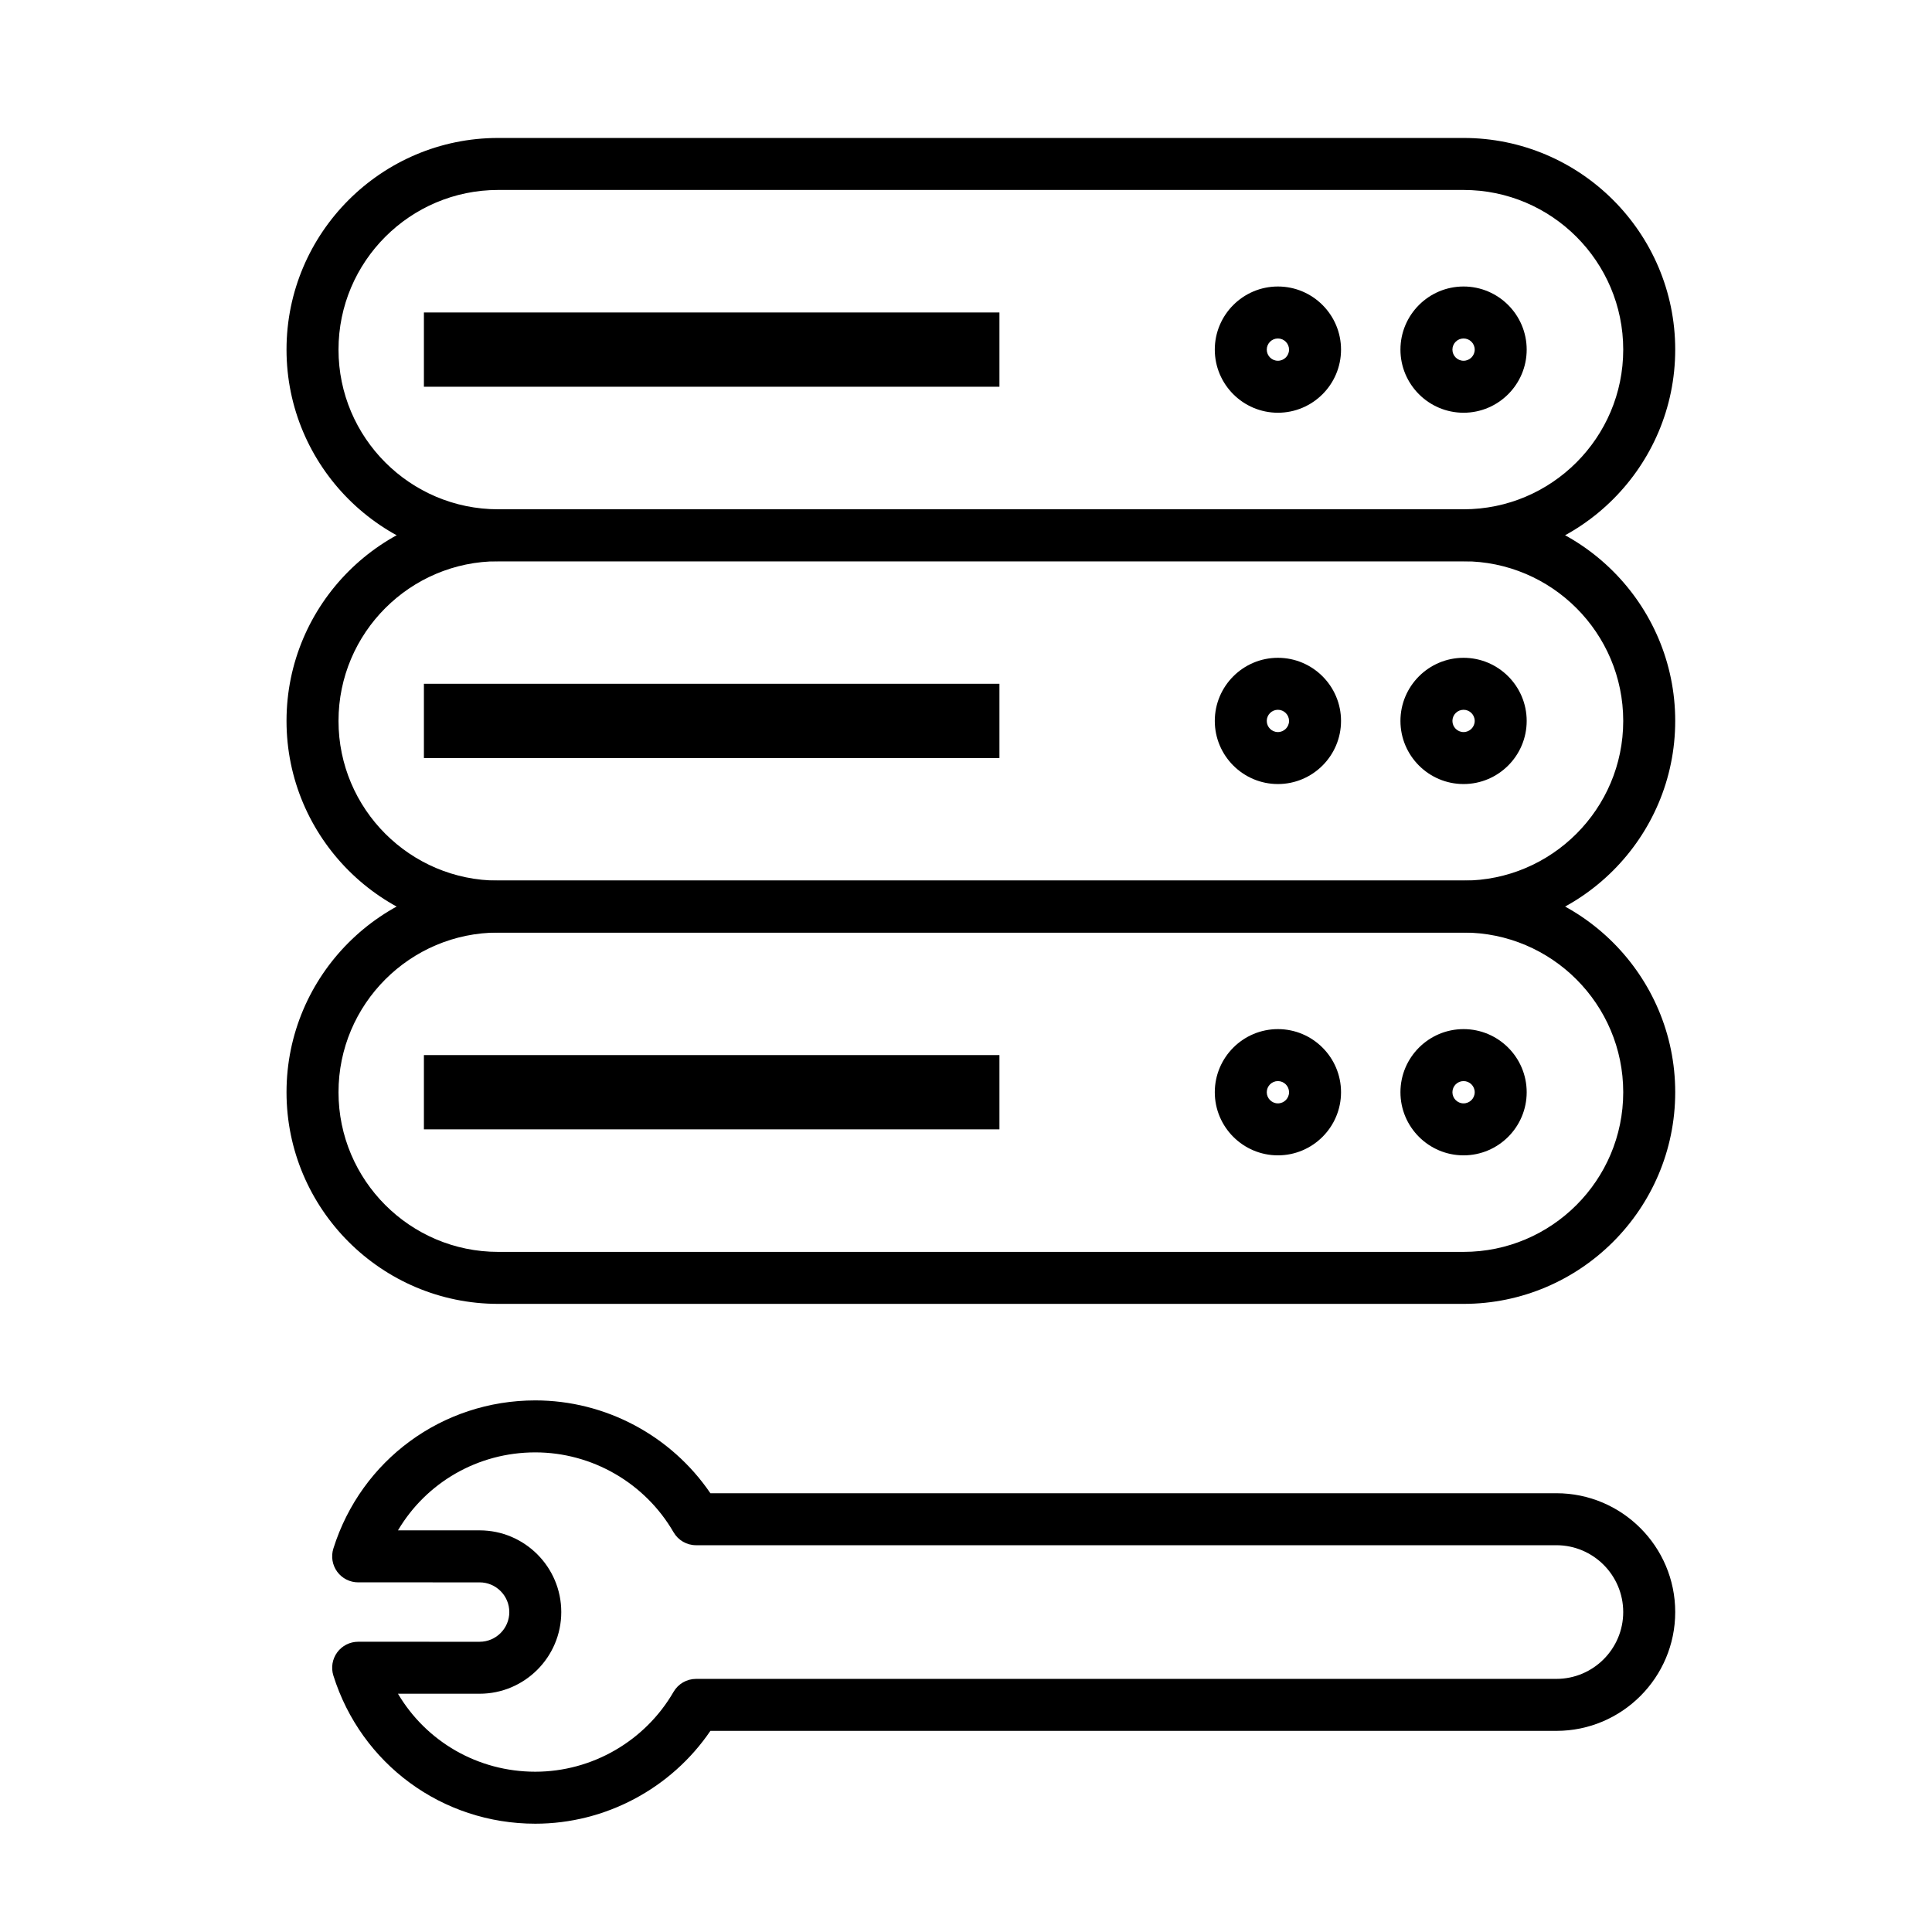<?xml version="1.0" encoding="UTF-8"?>
<!-- Uploaded to: ICON Repo, www.svgrepo.com, Generator: ICON Repo Mixer Tools -->
<svg fill="#000000" width="800px" height="800px" version="1.1" viewBox="144 144 512 512" xmlns="http://www.w3.org/2000/svg">
 <g>
  <path d="m531.86 292.74h-255.84c-30.926 0-56.09-25.16-56.09-56.09 0-30.926 25.16-56.09 56.09-56.09h255.84c30.926 0 56.09 25.16 56.09 56.09-0.004 30.93-25.164 56.09-56.09 56.09zm-255.84-98.398c-23.332 0-42.312 18.98-42.312 42.312s18.98 42.312 42.312 42.312h255.84c23.332 0 42.312-18.98 42.312-42.312s-18.98-42.312-42.312-42.312z"/>
  <path d="m531.86 253.38c-9.223 0-16.727-7.504-16.727-16.727s7.504-16.727 16.727-16.727c9.223 0 16.727 7.504 16.727 16.727s-7.504 16.727-16.727 16.727zm0-19.68c-1.629 0-2.953 1.324-2.953 2.953s1.324 2.953 2.953 2.953c1.629 0 2.953-1.324 2.953-2.953s-1.324-2.953-2.953-2.953z"/>
  <path d="m482.66 253.38c-9.223 0-16.727-7.504-16.727-16.727s7.504-16.727 16.727-16.727 16.727 7.504 16.727 16.727-7.504 16.727-16.727 16.727zm0-19.68c-1.629 0-2.953 1.324-2.953 2.953s1.324 2.953 2.953 2.953 2.953-1.324 2.953-2.953c-0.004-1.629-1.328-2.953-2.953-2.953z"/>
  <path d="m531.86 391.14h-255.84c-30.926 0-56.09-25.16-56.09-56.09 0-30.926 25.16-56.09 56.09-56.09h255.84c30.926 0 56.09 25.16 56.09 56.09-0.004 30.93-25.164 56.09-56.09 56.09zm-255.84-98.398c-23.332 0-42.312 18.98-42.312 42.312 0 23.332 18.98 42.312 42.312 42.312h255.84c23.332 0 42.312-18.98 42.312-42.312 0-23.332-18.98-42.312-42.312-42.312z"/>
  <path d="m531.86 351.78c-9.223 0-16.727-7.504-16.727-16.727 0-9.223 7.504-16.727 16.727-16.727 9.223 0 16.727 7.504 16.727 16.727 0 9.223-7.504 16.727-16.727 16.727zm0-19.68c-1.629 0-2.953 1.324-2.953 2.953 0 1.629 1.324 2.953 2.953 2.953 1.629 0 2.953-1.324 2.953-2.953 0-1.629-1.324-2.953-2.953-2.953z"/>
  <path d="m482.66 351.78c-9.223 0-16.727-7.504-16.727-16.727 0-9.223 7.504-16.727 16.727-16.727s16.727 7.504 16.727 16.727c0 9.223-7.504 16.727-16.727 16.727zm0-19.68c-1.629 0-2.953 1.324-2.953 2.953 0 1.629 1.324 2.953 2.953 2.953s2.953-1.324 2.953-2.953c-0.004-1.629-1.328-2.953-2.953-2.953z"/>
  <path d="m531.86 489.54h-255.84c-30.926 0-56.09-25.16-56.09-56.09 0-30.926 25.16-56.09 56.09-56.09h255.84c30.926 0 56.09 25.16 56.09 56.09-0.004 30.93-25.164 56.09-56.09 56.09zm-255.84-98.402c-23.332 0-42.312 18.98-42.312 42.312s18.98 42.312 42.312 42.312h255.84c23.332 0 42.312-18.98 42.312-42.312s-18.98-42.312-42.312-42.312z"/>
  <path d="m531.86 450.18c-9.223 0-16.727-7.504-16.727-16.727 0-9.223 7.504-16.727 16.727-16.727 9.223 0 16.727 7.504 16.727 16.727 0 9.223-7.504 16.727-16.727 16.727zm0-19.68c-1.629 0-2.953 1.324-2.953 2.953 0 1.629 1.324 2.953 2.953 2.953 1.629 0 2.953-1.324 2.953-2.953 0-1.629-1.324-2.953-2.953-2.953z"/>
  <path d="m482.66 450.18c-9.223 0-16.727-7.504-16.727-16.727 0-9.223 7.504-16.727 16.727-16.727s16.727 7.504 16.727 16.727c0 9.223-7.504 16.727-16.727 16.727zm0-19.68c-1.629 0-2.953 1.324-2.953 2.953 0 1.629 1.324 2.953 2.953 2.953s2.953-1.324 2.953-2.953c-0.004-1.629-1.328-2.953-2.953-2.953z"/>
  <path d="m285.86 627.3c-24.633 0-46.141-15.777-53.516-39.266-0.656-2.094-0.277-4.371 1.02-6.141 1.297-1.766 3.359-2.812 5.551-2.812l32.184 0.004c4.34 0 7.871-3.531 7.871-7.871s-3.531-7.871-7.871-7.871l-32.184-0.004c-2.191 0-4.254-1.047-5.551-2.812-1.297-1.77-1.676-4.047-1.02-6.141 7.375-23.484 28.883-39.266 53.516-39.266 18.59 0 36.016 9.332 46.402 24.602h224.2c17.363 0 31.488 14.125 31.488 31.488 0 17.363-14.125 31.488-31.488 31.488h-224.2c-10.387 15.27-27.816 24.602-46.402 24.602zm-36.391-34.441c7.488 12.656 21.145 20.664 36.387 20.664 15.047 0 29.086-8.109 36.641-21.16 1.23-2.129 3.504-3.438 5.961-3.438l228-0.004c9.766 0 17.711-7.945 17.711-17.711s-7.945-17.711-17.711-17.711h-228c-2.461 0-4.731-1.309-5.961-3.438-7.555-13.055-21.594-21.164-36.641-21.164-15.246 0-28.902 8.008-36.387 20.664h21.625c11.938 0 21.648 9.711 21.648 21.648s-9.711 21.648-21.648 21.648z"/>
  <path d="m256.34 226.81h152.52v19.68h-152.52z"/>
  <path d="m256.34 325.21h152.52v19.68h-152.52z"/>
  <path d="m256.34 423.61h152.52v19.68h-152.52z"/>
 </g>
</svg>